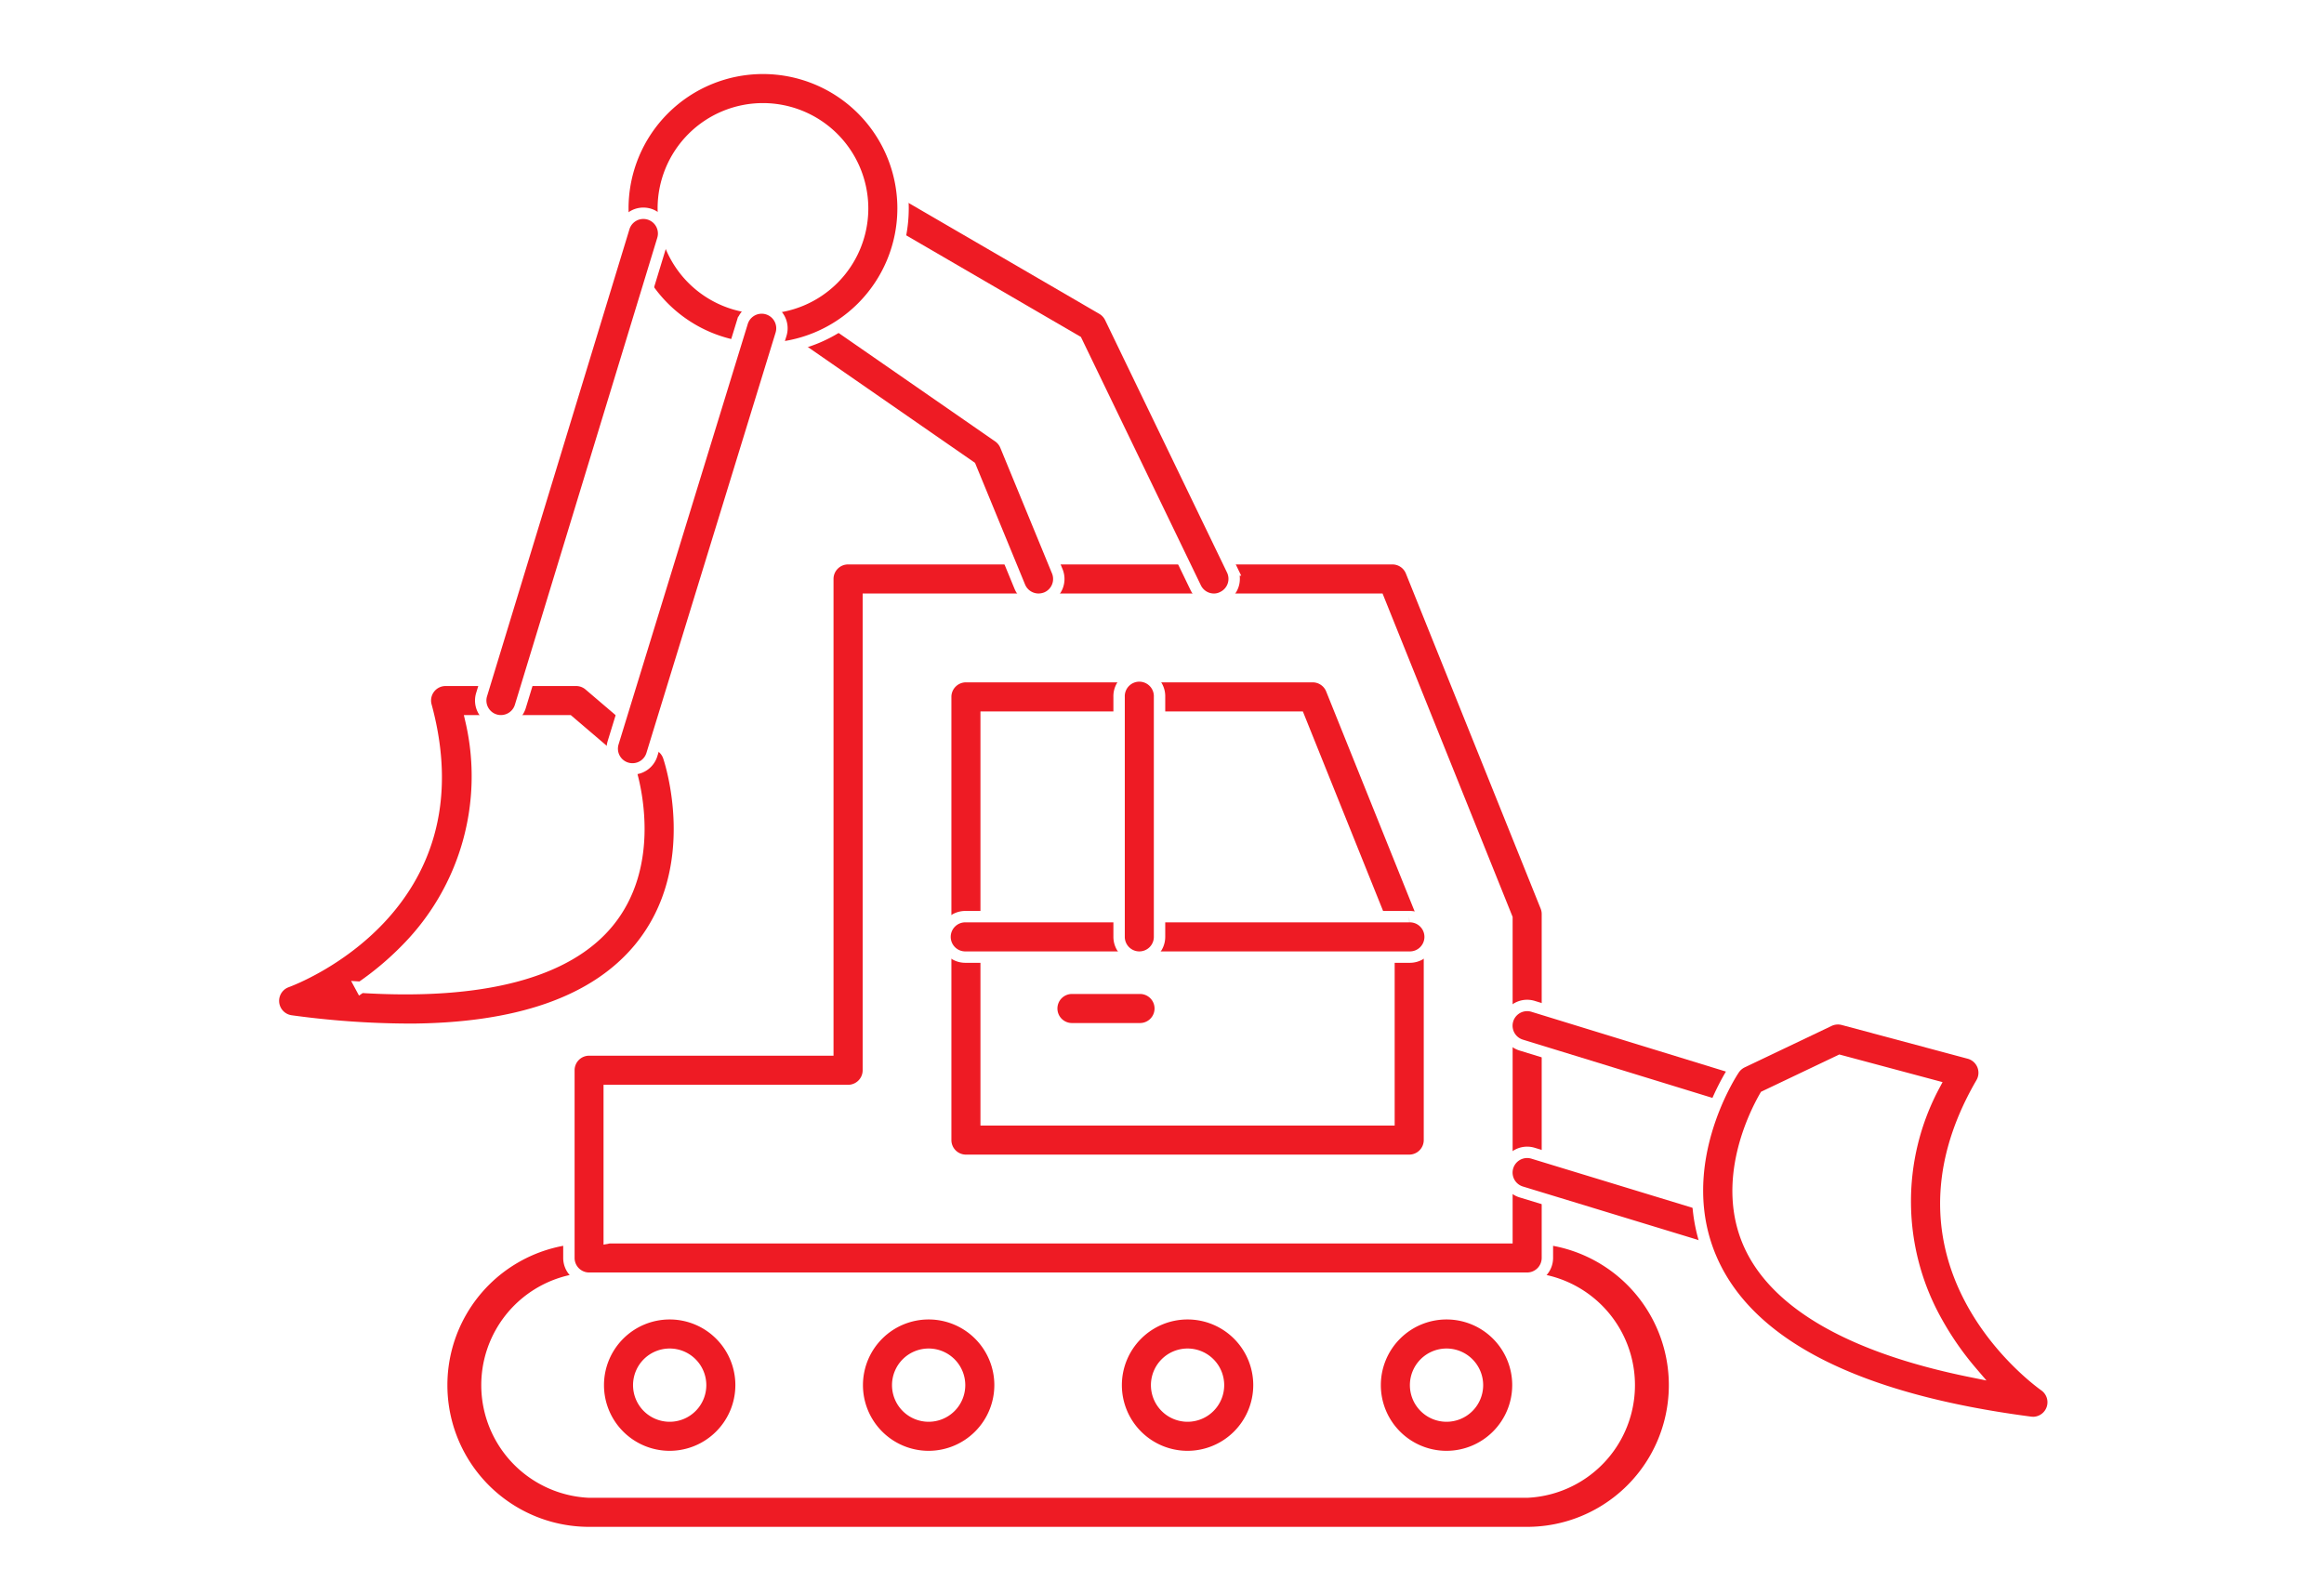<svg xmlns="http://www.w3.org/2000/svg" width="102" height="70" viewBox="0 0 102 70">
  <g id="Group_5094" data-name="Group 5094" transform="translate(-330 -1479)">
    <rect id="Rectangle_1133" data-name="Rectangle 1133" width="102" height="70" transform="translate(330 1479)" fill="#fff"/>
    <g id="backhoe" transform="translate(337.03 1438.04)">
      <g id="Group_5124" data-name="Group 5124" transform="translate(12.356 95.291)">
        <path id="Path_15638" data-name="Path 15638" d="M94.217,346.08H53.05a6.47,6.47,0,1,1,0-12.94H94.219a6.47,6.47,0,1,1,0,12.94ZM53.05,334.915a4.7,4.7,0,0,0,0,9.39H94.219a4.7,4.7,0,0,0,0-9.39Z" transform="translate(-46.58 -333.14)" fill="#ee1b24" stroke="#fff" stroke-width="0.5"/>
      </g>
      <g id="Group_5125" data-name="Group 5125" transform="translate(19.229 98.628)">
        <path id="Path_15639" data-name="Path 15639" d="M88.433,358.206a3.133,3.133,0,1,1,3.133-3.133A3.137,3.137,0,0,1,88.433,358.206Zm0-4.491a1.358,1.358,0,1,0,1.358,1.358A1.359,1.359,0,0,0,88.433,353.715Z" transform="translate(-85.3 -351.94)" fill="#ee1b24" stroke="#fff" stroke-width="0.5"/>
      </g>
      <g id="Group_5126" data-name="Group 5126" transform="translate(30.595 98.628)">
        <path id="Path_15640" data-name="Path 15640" d="M152.463,358.206a3.133,3.133,0,1,1,3.133-3.133A3.137,3.137,0,0,1,152.463,358.206Zm0-4.491a1.358,1.358,0,1,0,1.358,1.358A1.359,1.359,0,0,0,152.463,353.715Z" transform="translate(-149.33 -351.94)" fill="#ee1b24" stroke="#fff" stroke-width="0.5"/>
      </g>
      <g id="Group_5127" data-name="Group 5127" transform="translate(41.959 98.628)">
        <path id="Path_15641" data-name="Path 15641" d="M216.483,358.206a3.133,3.133,0,1,1,3.133-3.133A3.137,3.137,0,0,1,216.483,358.206Zm0-4.491a1.358,1.358,0,1,0,1.358,1.358A1.359,1.359,0,0,0,216.483,353.715Z" transform="translate(-213.35 -351.94)" fill="#ee1b24" stroke="#fff" stroke-width="0.5"/>
      </g>
      <g id="Group_5128" data-name="Group 5128" transform="translate(53.325 98.628)">
        <path id="Path_15642" data-name="Path 15642" d="M280.513,358.206a3.133,3.133,0,1,1,3.133-3.133A3.137,3.137,0,0,1,280.513,358.206Zm0-4.491a1.358,1.358,0,1,0,1.358,1.358A1.359,1.359,0,0,0,280.513,353.715Z" transform="translate(-277.38 -351.94)" fill="#ee1b24" stroke="#fff" stroke-width="0.5"/>
      </g>
      <g id="Group_5129" data-name="Group 5129" transform="translate(17.939 65.486)">
        <path id="Path_15643" data-name="Path 15643" d="M120.085,196.81H78.918a.888.888,0,0,1-.888-.888v-8.24a.888.888,0,0,1,.888-.888H89.394V166.118a.888.888,0,0,1,.888-.888h23.891a.888.888,0,0,1,.824.556l5.915,14.71a.881.881,0,0,1,.064.33v15.1A.891.891,0,0,1,120.085,196.81Zm-40.28-1.775H119.2V181l-5.627-13.993h-22.4v20.676a.888.888,0,0,1-.888.888H79.8v6.465Z" transform="translate(-78.03 -165.23)" fill="#ee1b24" stroke="#fff" stroke-width="0.5"/>
      </g>
      <g id="Group_5130" data-name="Group 5130" transform="translate(34.477 70.662)">
        <path id="Path_15644" data-name="Path 15644" d="M191.542,215.62H172.088a.888.888,0,0,1-.888-.888V195.278a.888.888,0,0,1,.888-.888h15.218a.888.888,0,0,1,.824.556l4.237,10.535a.881.881,0,0,1,.064.33v8.918a.889.889,0,0,1-.888.891Zm-18.567-1.775h17.68v-7.858l-3.948-9.82H172.975Z" transform="translate(-171.2 -194.39)" fill="#ee1b24" stroke="#fff" stroke-width="0.5"/>
      </g>
      <g id="Group_5131" data-name="Group 5131" transform="translate(30.824 49.062)">
        <path id="Path_15645" data-name="Path 15645" d="M166.046,90.906a.889.889,0,0,1-.8-.5l-5.233-10.835-8.478-4.931a.893.893,0,0,1-.914-.888c0-.043,0-.087,0-.13a.888.888,0,0,1,1.333-.8l9.186,5.343a.9.9,0,0,1,.353.382l5.35,11.078a.888.888,0,0,1-.414,1.186A.834.834,0,0,1,166.046,90.906Z" transform="translate(-150.618 -72.705)" fill="#ee1b24" stroke="#fff" stroke-width="0.5"/>
      </g>
      <g id="Group_5132" data-name="Group 5132" transform="translate(27.129 54.246)">
        <path id="Path_15646" data-name="Path 15646" d="M141.227,114.926a.89.89,0,0,1-.822-.55l-2.169-5.272-8.048-5.577a.888.888,0,0,1,1.012-1.459l8.265,5.726a.9.9,0,0,1,.316.392l2.269,5.515a.889.889,0,0,1-.483,1.159A.951.951,0,0,1,141.227,114.926Z" transform="translate(-129.805 -101.91)" fill="#ee1b24" stroke="#fff" stroke-width="0.5"/>
      </g>
      <g id="Group_5133" data-name="Group 5133" transform="translate(20.307 43.96)">
        <path id="Path_15647" data-name="Path 15647" d="M97.519,56.258a6.149,6.149,0,1,1,6.149-6.149,6.156,6.156,0,0,1-6.149,6.149Zm0-10.523a4.374,4.374,0,1,0,4.374,4.374,4.378,4.378,0,0,0-4.374-4.374Z" transform="translate(-91.37 -43.96)" fill="#ee1b24" stroke="#fff" stroke-width="0.5"/>
      </g>
      <g id="Group_5134" data-name="Group 5134" transform="translate(4.97 70.824)">
        <path id="Path_15648" data-name="Path 15648" d="M10.814,210.615a38.808,38.808,0,0,1-5.073-.366.888.888,0,0,1-.185-1.715c.348-.128,8.531-3.234,6.115-12.115a.886.886,0,0,1,.856-1.12h5.728a.885.885,0,0,1,.577.213l3.218,2.746a.891.891,0,0,1,.264.389c.067.2,1.617,4.878-1.269,8.4-1.953,2.375-5.382,3.57-10.231,3.57Zm-2-1.843c5.315.33,9.039-.639,10.855-2.853,1.96-2.387,1.262-5.62,1.028-6.481l-2.769-2.364H13.643a10.8,10.8,0,0,1-2.813,10,13.356,13.356,0,0,1-2.015,1.7Z" transform="translate(-4.97 -195.3)" fill="#ee1b24" stroke="#fff" stroke-width="0.5"/>
      </g>
      <g id="Group_5135" data-name="Group 5135" transform="translate(19.84 54.482)">
        <path id="Path_15649" data-name="Path 15649" d="M89.626,123.467a.887.887,0,0,1-.848-1.148l5.67-18.454a.888.888,0,1,1,1.7.522l-5.67,18.454A.89.89,0,0,1,89.626,123.467Z" transform="translate(-88.738 -103.238)" fill="#ee1b24" stroke="#fff" stroke-width="0.5"/>
      </g>
      <g id="Group_5136" data-name="Group 5136" transform="translate(14.067 50.327)">
        <path id="Path_15650" data-name="Path 15650" d="M57.107,102.1a.888.888,0,0,1-.848-1.147l6.25-20.5a.887.887,0,1,1,1.7.518l-6.25,20.5a.889.889,0,0,1-.848.628Z" transform="translate(-56.219 -79.829)" fill="#ee1b24" stroke="#fff" stroke-width="0.5"/>
      </g>
      <g id="Group_5137" data-name="Group 5137" transform="translate(34.477 81.197)">
        <path id="Path_15651" data-name="Path 15651" d="M191.542,255.515H172.088a.888.888,0,1,1,0-1.775h19.455a.888.888,0,1,1,0,1.775Z" transform="translate(-171.2 -253.74)" fill="#ee1b24" stroke="#fff" stroke-width="0.5"/>
      </g>
      <g id="Group_5138" data-name="Group 5138" transform="translate(42.087 70.662)">
        <path id="Path_15652" data-name="Path 15652" d="M214.958,206.7a.888.888,0,0,1-.888-.888V195.278a.888.888,0,1,1,1.775,0v10.535A.887.887,0,0,1,214.958,206.7Z" transform="translate(-214.07 -194.39)" fill="#ee1b24" stroke="#fff" stroke-width="0.5"/>
      </g>
      <g id="Group_5139" data-name="Group 5139" transform="translate(39.16 84.341)">
        <path id="Path_15653" data-name="Path 15653" d="M201.395,273.225h-2.927a.888.888,0,1,1,0-1.775h2.927a.888.888,0,1,1,0,1.775Z" transform="translate(-197.58 -271.45)" fill="#ee1b24" stroke="#fff" stroke-width="0.5"/>
      </g>
      <g id="Group_5140" data-name="Group 5140" transform="translate(59.108 91.544)">
        <path id="Path_15654" data-name="Path 15654" d="M319.461,316.432a.874.874,0,0,1-.259-.039l-8.614-2.627a.887.887,0,1,1,.518-1.7l8.614,2.627a.887.887,0,0,1-.259,1.736Z" transform="translate(-309.959 -312.029)" fill="#ee1b24" stroke="#fff" stroke-width="0.5"/>
      </g>
      <g id="Group_5141" data-name="Group 5141" transform="translate(59.108 85.097)">
        <path id="Path_15655" data-name="Path 15655" d="M320.364,280.409a.889.889,0,0,1-.261-.039l-9.518-2.925a.888.888,0,1,1,.522-1.7l9.518,2.925a.888.888,0,0,1-.261,1.736Z" transform="translate(-309.958 -275.708)" fill="#ee1b24" stroke="#fff" stroke-width="0.5"/>
      </g>
      <g id="Group_5142" data-name="Group 5142" transform="translate(67.47 85.68)">
        <path id="Path_15656" data-name="Path 15656" d="M371.795,296.713a.863.863,0,0,1-.115-.007c-7.585-.991-12.28-3.364-13.952-7.056-1.878-4.148.831-8.268.948-8.44a.9.9,0,0,1,.355-.307l3.818-1.821a.9.9,0,0,1,.612-.057l5.533,1.482a.889.889,0,0,1,.538,1.3C364.9,289.765,372,294.883,372.3,295.1a.888.888,0,0,1-.509,1.615Zm-11.762-14.321c-.447.774-1.958,3.738-.682,6.539,1.186,2.6,4.53,4.5,9.74,5.552a13.318,13.318,0,0,1-1.505-2.162,10.792,10.792,0,0,1-.13-10.386l-4.138-1.108Z" transform="translate(-357.066 -278.995)" fill="#ee1b24" stroke="#fff" stroke-width="0.5"/>
      </g>
    </g>
  </g>
</svg>
